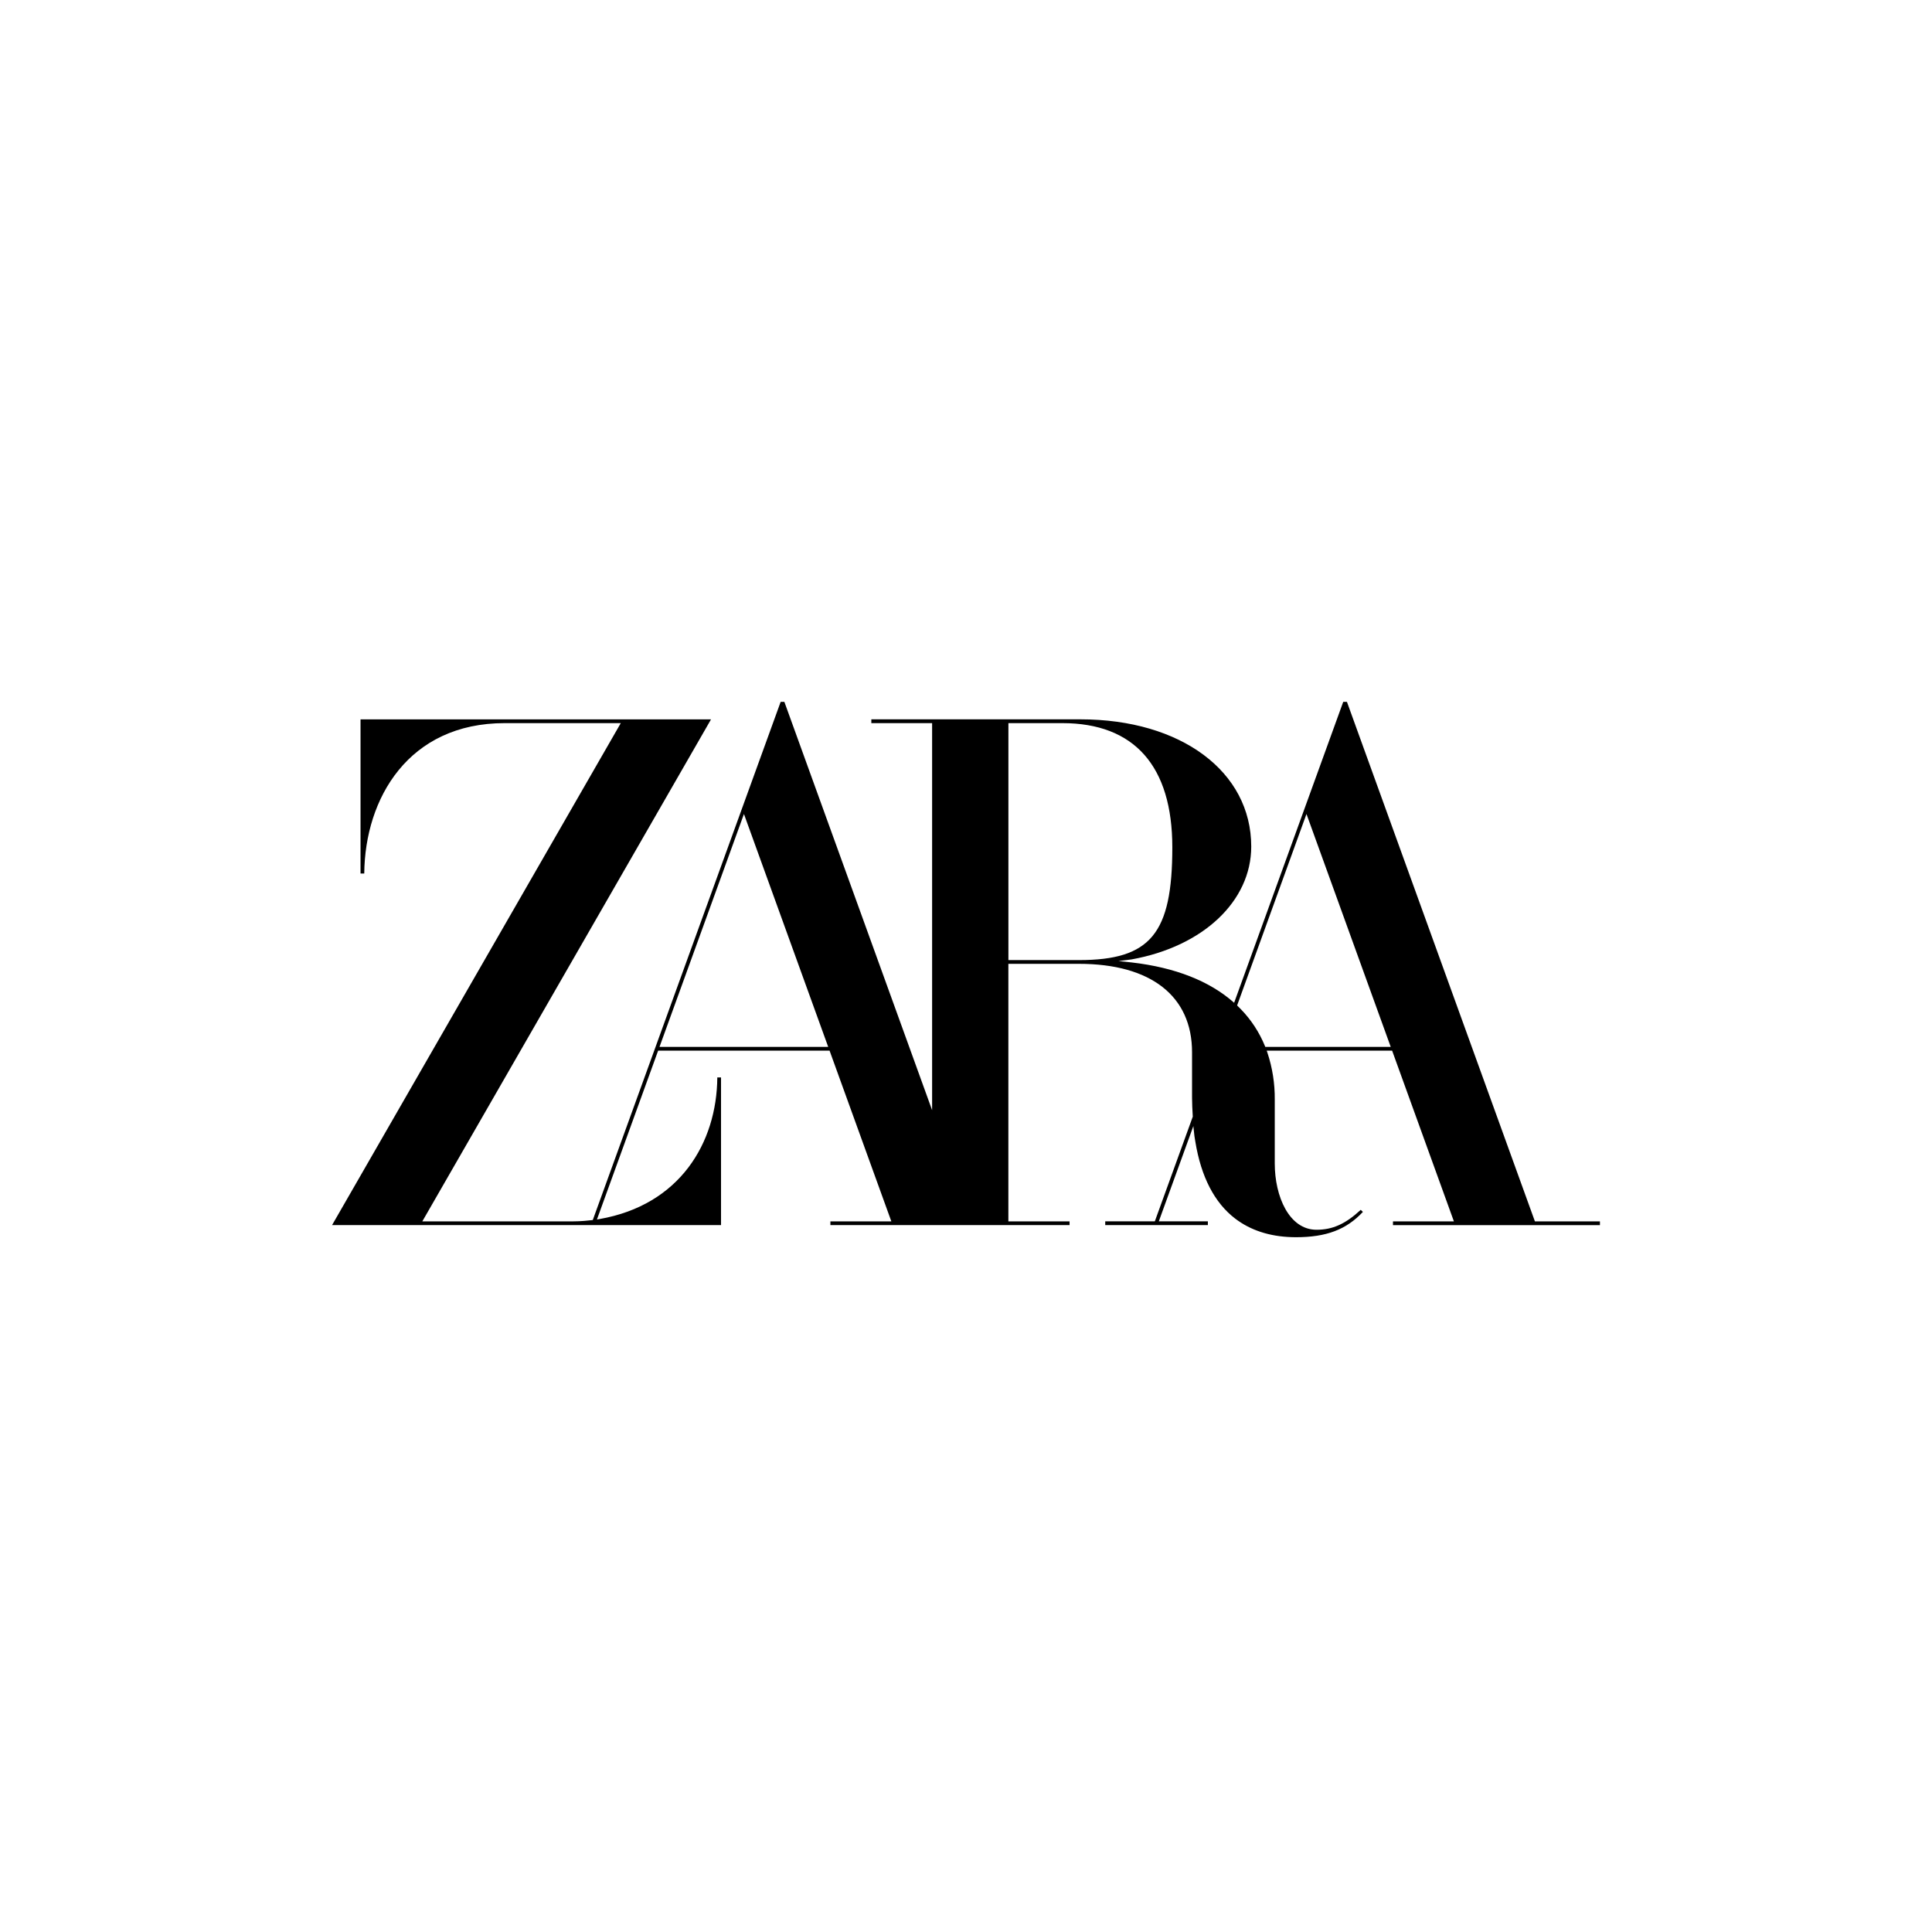 <?xml version="1.0" encoding="UTF-8"?>
<svg width="256px" height="256px" viewBox="0 0 256 256" version="1.1" xmlns="http://www.w3.org/2000/svg" xmlns:xlink="http://www.w3.org/1999/xlink">
    <!-- Generator: Sketch 54.1 (76490) - https://sketchapp.com -->
    <title>Zara</title>
    <desc>Created with Sketch.</desc>
    <g id="Zara" stroke="none" stroke-width="1" fill="none" fill-rule="evenodd">
        <g id="Zara_Logo" transform="translate(44, 93)" fill="#000000">
            <path d="M159.383,68.838 L134.493,0.045 L134.475,0 L133.984,0 L128.859,14.137 L119.528,39.873 L119.506,39.852 C116.272,36.988 111.709,35.197 105.963,34.53 L104.21,34.348 L105.949,34.125 C115.425,32.415 121.795,26.407 121.795,19.169 C121.795,9.243 112.495,2.315 99.173,2.315 L71.456,2.315 L71.456,2.818 L79.51,2.818 L79.51,54.106 L59.949,0.045 L59.932,0 L59.441,0 L54.315,14.137 L34.546,68.661 L34.424,68.675 C34.086,68.717 33.752,68.75 33.422,68.775 C32.924,68.814 32.43,68.838 31.934,68.838 L11.959,68.838 L49.929,2.818 L50.211,2.321 L3.772,2.321 L3.772,22.745 L4.265,22.745 C4.352,12.797 10.123,2.818 22.874,2.818 L38.257,2.818 L0,69.332 L51.54,69.332 L51.54,49.766 L51.047,49.766 C50.98,58.436 46.084,66.671 35.436,68.531 L35.098,68.589 L43.207,46.215 L65.922,46.215 L74.107,68.838 L66.032,68.838 L66.032,69.332 L97.723,69.332 L97.723,68.838 L89.614,68.838 L89.614,34.713 L98.971,34.713 C108.492,34.713 113.953,38.983 113.953,46.425 L113.953,52.478 C113.953,53.145 113.998,54.12 114.048,54.936 L114.048,54.966 L109.019,68.835 L102.449,68.835 L102.449,69.329 L116.049,69.329 L116.049,68.835 L109.549,68.835 L114.129,56.205 C114.138,56.328 114.143,56.401 114.143,56.401 L114.269,57.539 L114.391,58.292 C115.155,62.949 116.93,66.372 119.663,68.467 L120.056,68.753 C122.133,70.203 124.714,70.937 127.731,70.937 C131.728,70.937 134.393,69.937 136.593,67.582 L136.305,67.31 C134.277,69.188 132.576,69.949 130.445,69.949 C126.813,69.949 124.912,65.527 124.912,61.166 L124.912,52.685 C124.931,50.581 124.603,48.487 123.94,46.491 L123.85,46.228 L123.85,46.219 L140.465,46.219 L148.65,68.841 L140.576,68.841 L140.576,69.336 L168,69.336 L168,68.841 L159.383,68.838 Z M43.387,45.721 L54.577,14.86 L65.742,45.721 L43.387,45.721 Z M89.619,34.217 L89.619,2.818 L96.761,2.818 C106.301,2.818 111.338,8.511 111.338,19.276 C111.338,30.725 108.447,34.217 98.971,34.217 L89.619,34.217 Z M123.657,45.721 L123.608,45.599 C122.87,43.793 121.795,42.146 120.441,40.746 L119.973,40.276 L119.924,40.229 L129.114,14.86 L140.279,45.721 L123.657,45.721 Z" id="path815"></path>
        </g>
    </g>
</svg>